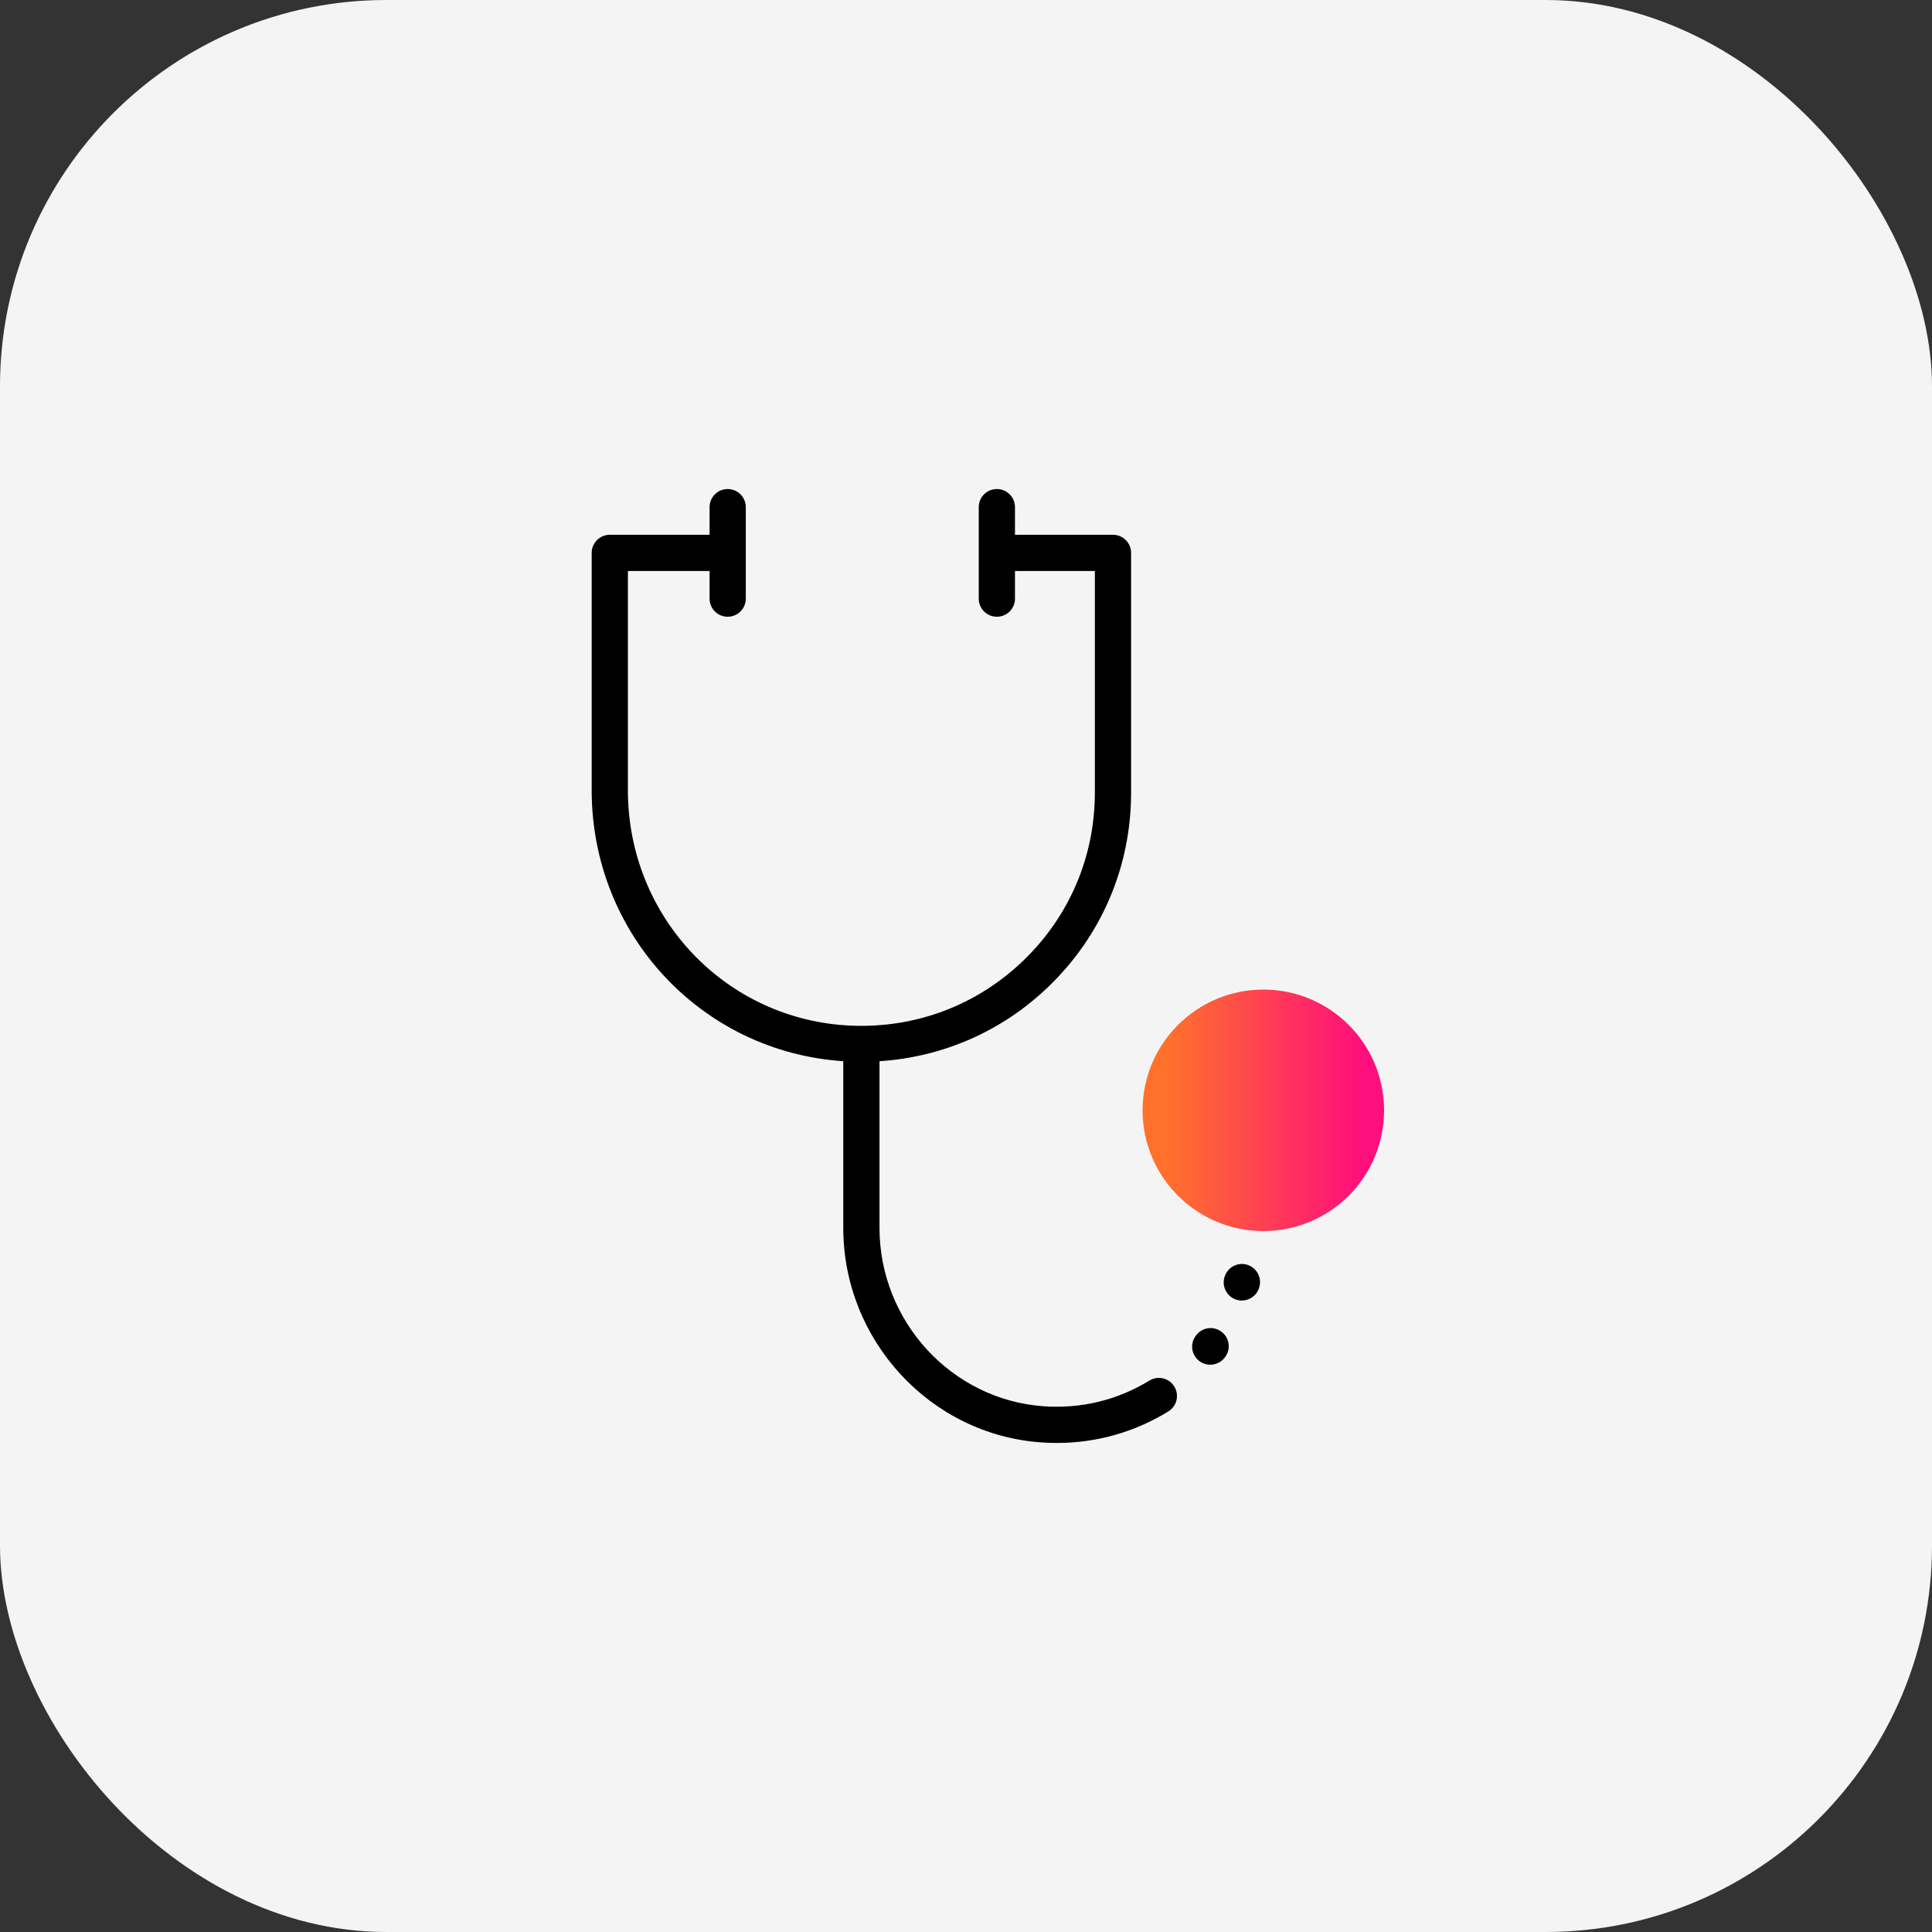 <svg width="40" height="40" viewBox="0 0 40 40" fill="none" xmlns="http://www.w3.org/2000/svg">
<rect x="0" y="0" width="40" height="40" fill="#333333" stroke="none"/>
<g clip-path="url(#clip0_1013_7019)">
<rect width="40" height="40" rx="8" fill="#F4F4F5"/>
<path d="M26.156 25.488C27.537 25.488 28.656 24.369 28.656 22.988C28.656 21.608 27.537 20.488 26.156 20.488C24.776 20.488 23.656 21.608 23.656 22.988C23.656 24.369 24.776 25.488 26.156 25.488Z" fill="url(#paint0_linear_1013_7019)"/>
<path d="M25.285 27.569C25.453 27.69 25.49 27.925 25.368 28.092C25.294 28.198 25.176 28.255 25.056 28.255C24.982 28.255 24.908 28.233 24.844 28.189C24.674 28.07 24.63 27.839 24.748 27.669L24.761 27.651C24.883 27.484 25.117 27.446 25.285 27.569ZM25.844 26.193C25.651 26.12 25.434 26.219 25.362 26.413C25.359 26.419 25.357 26.427 25.354 26.434C25.292 26.623 25.39 26.831 25.579 26.902C25.622 26.918 25.667 26.926 25.711 26.926C25.863 26.926 26.005 26.833 26.062 26.682C26.064 26.676 26.067 26.669 26.069 26.661C26.131 26.471 26.033 26.264 25.844 26.193ZM23.796 28.584C23.14 28.987 22.382 29.171 21.605 29.115C19.701 28.979 18.209 27.356 18.209 25.421V21.971C19.519 21.886 20.743 21.354 21.702 20.433C22.808 19.371 23.418 17.942 23.418 16.409V11.447C23.418 11.24 23.25 11.072 23.043 11.072H21.014V10.5C21.014 10.293 20.846 10.125 20.639 10.125C20.431 10.125 20.264 10.293 20.264 10.5V12.394C20.264 12.601 20.431 12.769 20.639 12.769C20.846 12.769 21.014 12.601 21.014 12.394V11.822H22.668V16.409C22.668 17.736 22.14 18.972 21.183 19.892C20.225 20.812 18.964 21.288 17.632 21.235C15.035 21.13 13 18.989 13 16.361V11.822H14.691V12.394C14.691 12.601 14.858 12.769 15.066 12.769C15.273 12.769 15.441 12.601 15.441 12.394V10.5C15.441 10.293 15.273 10.125 15.066 10.125C14.858 10.125 14.691 10.293 14.691 10.5V11.072H12.625C12.418 11.072 12.25 11.24 12.25 11.447V16.361C12.25 19.344 14.527 21.778 17.459 21.971V25.421C17.459 27.747 19.256 29.699 21.552 29.863C21.661 29.871 21.77 29.875 21.878 29.875C22.698 29.875 23.491 29.652 24.189 29.222C24.366 29.114 24.421 28.883 24.312 28.706C24.204 28.53 23.973 28.475 23.796 28.584Z" fill="black"/>
</g>
<defs>
<linearGradient id="paint0_linear_1013_7019" x1="23.656" y1="22.988" x2="28.656" y2="22.988" gradientUnits="userSpaceOnUse">
<stop offset="0.1" stop-color="#FF712B"/>
<stop offset="0.9" stop-color="#FF0F7B"/>
</linearGradient>
<clipPath id="clip0_1013_7019">
<rect width="40" height="40" rx="4" fill="white"/>
</clipPath>
</defs>
</svg>
